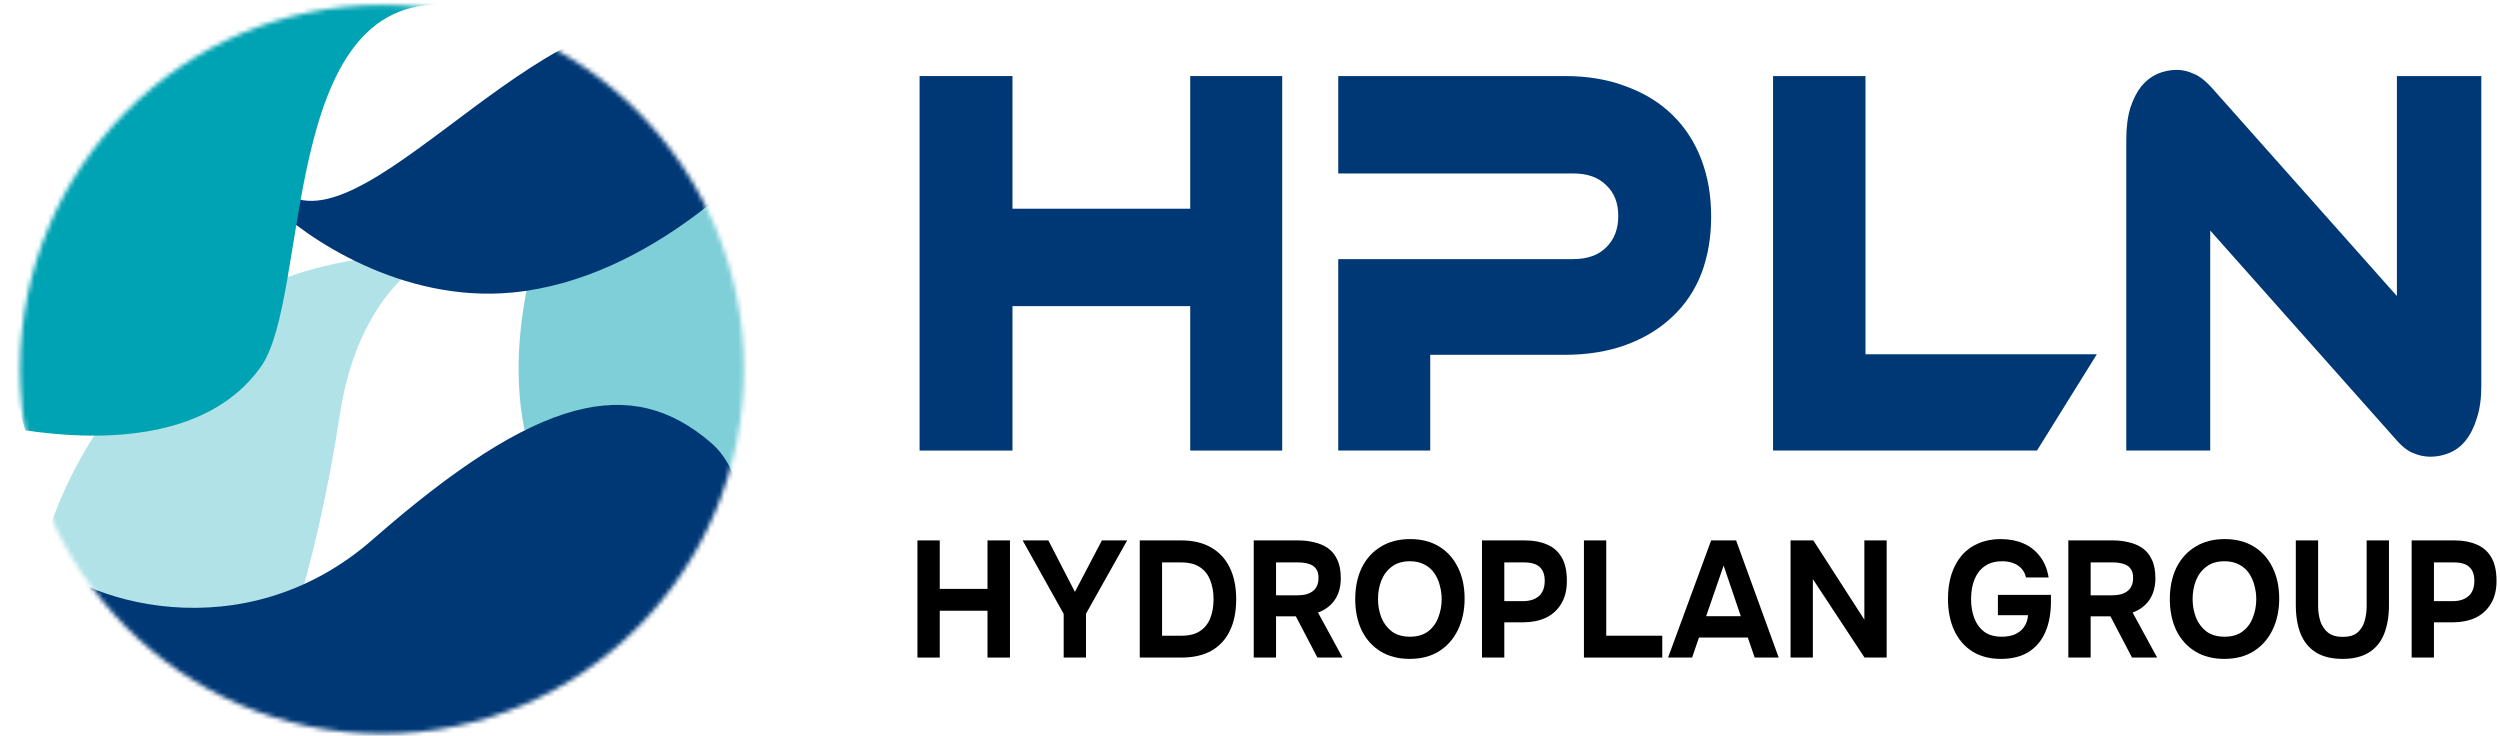 <svg width="547" height="161" viewBox="0 0 547 161" fill="none" xmlns="http://www.w3.org/2000/svg">
<path d="M200.736 143.874V118.242H205.618V128.85H216.065V118.242H220.981V143.874H216.065V133.628H205.618V143.874H200.736Z" fill="black"/>
<path d="M232.731 143.874V134.316L223.752 118.242H229.385L235.189 129.501L241.095 118.242H246.626L237.613 134.28V143.874H232.731Z" fill="black"/>
<path d="M249.379 143.874V118.242H258.495C261.021 118.242 263.172 118.749 264.947 119.762C266.745 120.776 268.111 122.236 269.044 124.143C270 126.05 270.478 128.379 270.478 131.13C270.478 133.834 270.011 136.139 269.078 138.045C268.168 139.928 266.825 141.376 265.049 142.39C263.274 143.379 261.101 143.874 258.529 143.874H249.379ZM254.261 139.095H258.495C260.179 139.095 261.533 138.757 262.557 138.081C263.581 137.406 264.332 136.464 264.81 135.258C265.288 134.051 265.527 132.663 265.527 131.094C265.527 129.574 265.288 128.21 264.81 127.003C264.355 125.772 263.604 124.807 262.557 124.107C261.533 123.407 260.145 123.057 258.392 123.057H254.261V139.095Z" fill="black"/>
<path d="M274.317 143.874V118.242H284.047C285.254 118.242 286.403 118.375 287.495 118.64C288.611 118.881 289.612 119.304 290.5 119.907C291.387 120.511 292.082 121.355 292.582 122.441C293.106 123.503 293.367 124.867 293.367 126.532C293.367 127.763 293.174 128.874 292.787 129.863C292.4 130.853 291.831 131.698 291.08 132.397C290.329 133.097 289.43 133.64 288.383 134.027L293.743 143.874H288.246L283.535 134.859H279.199V143.874H274.317ZM279.199 130.261H283.706C284.411 130.261 285.049 130.201 285.618 130.08C286.209 129.936 286.71 129.718 287.12 129.429C287.552 129.139 287.882 128.753 288.11 128.27C288.36 127.788 288.485 127.196 288.485 126.496C288.508 125.603 288.326 124.915 287.939 124.433C287.575 123.926 287.052 123.576 286.369 123.383C285.709 123.166 284.924 123.057 284.013 123.057H279.199V130.261Z" fill="black"/>
<path d="M308.439 144.164C305.958 144.164 303.818 143.609 302.02 142.498C300.245 141.388 298.879 139.855 297.924 137.9C296.99 135.921 296.524 133.653 296.524 131.094C296.524 128.487 297.002 126.195 297.958 124.215C298.936 122.236 300.325 120.704 302.123 119.618C303.921 118.507 306.06 117.952 308.541 117.952C310.999 117.952 313.116 118.495 314.891 119.581C316.666 120.667 318.032 122.188 318.988 124.143C319.967 126.098 320.456 128.379 320.456 130.986C320.456 133.544 319.967 135.825 318.988 137.828C318.032 139.807 316.655 141.364 314.857 142.498C313.082 143.609 310.942 144.164 308.439 144.164ZM308.507 139.312C310.146 139.312 311.477 138.914 312.501 138.118C313.526 137.321 314.265 136.295 314.72 135.04C315.198 133.785 315.437 132.47 315.437 131.094C315.437 130.08 315.301 129.079 315.028 128.089C314.777 127.1 314.379 126.207 313.833 125.41C313.287 124.614 312.57 123.986 311.682 123.528C310.794 123.045 309.725 122.803 308.473 122.803C306.857 122.803 305.537 123.202 304.513 123.998C303.488 124.771 302.726 125.784 302.225 127.039C301.747 128.294 301.508 129.634 301.508 131.058C301.508 132.482 301.747 133.822 302.225 135.077C302.726 136.332 303.488 137.357 304.513 138.154C305.56 138.926 306.891 139.312 308.507 139.312Z" fill="black"/>
<path d="M324.26 143.874V118.242H333.683C335.527 118.242 337.131 118.543 338.497 119.147C339.885 119.726 340.955 120.667 341.706 121.971C342.457 123.25 342.833 124.964 342.833 127.112C342.833 129.115 342.412 130.792 341.569 132.144C340.75 133.496 339.623 134.509 338.19 135.185C336.756 135.837 335.128 136.163 333.308 136.163H329.142V143.874H324.26ZM329.142 131.529H333.239C334.696 131.529 335.845 131.167 336.687 130.442C337.552 129.694 337.985 128.572 337.985 127.076C337.985 125.748 337.621 124.746 336.892 124.071C336.187 123.395 335.049 123.057 333.478 123.057H329.142V131.529Z" fill="black"/>
<path d="M346.565 143.874V118.242H351.447V139.095H363.703V143.874H346.565Z" fill="black"/>
<path d="M364.976 143.874L374.398 118.242H379.861L389.181 143.874H383.924L382.421 139.493H371.736L370.233 143.874H364.976ZM373.306 134.823H380.885L377.13 123.745L373.306 134.823Z" fill="black"/>
<path d="M391.774 143.874V118.242H396.758L407.922 135.583V118.242H412.804V143.874H407.956L396.656 126.713V143.874H391.774Z" fill="black"/>
<path d="M437.823 144.164C435.365 144.164 433.271 143.621 431.542 142.535C429.812 141.424 428.492 139.892 427.581 137.937C426.671 135.958 426.216 133.653 426.216 131.022C426.216 129.067 426.466 127.293 426.967 125.7C427.49 124.083 428.241 122.695 429.22 121.536C430.222 120.378 431.439 119.497 432.873 118.893C434.307 118.266 435.934 117.952 437.755 117.952C439.599 117.952 441.249 118.266 442.705 118.893C444.162 119.521 445.368 120.462 446.324 121.717C447.303 122.948 447.94 124.493 448.236 126.351H443.286C443.104 125.555 442.774 124.903 442.296 124.396C441.818 123.865 441.215 123.467 440.486 123.202C439.781 122.936 438.973 122.803 438.062 122.803C436.811 122.803 435.752 123.033 434.887 123.491C434.022 123.95 433.317 124.577 432.771 125.374C432.247 126.146 431.86 127.039 431.61 128.053C431.382 129.043 431.269 130.068 431.269 131.13C431.269 132.579 431.496 133.93 431.951 135.185C432.407 136.416 433.123 137.418 434.102 138.19C435.081 138.938 436.378 139.312 437.994 139.312C439.064 139.312 440.008 139.143 440.828 138.806C441.67 138.444 442.341 137.913 442.842 137.213C443.365 136.489 443.661 135.62 443.73 134.606H437.141V130.153H448.748V131.565C448.748 134.171 448.339 136.416 447.519 138.299C446.7 140.181 445.482 141.629 443.866 142.643C442.25 143.657 440.236 144.164 437.823 144.164Z" fill="black"/>
<path d="M452.552 143.874V118.242H462.282C463.488 118.242 464.638 118.375 465.73 118.64C466.845 118.881 467.847 119.304 468.734 119.907C469.622 120.511 470.316 121.355 470.817 122.441C471.341 123.503 471.602 124.867 471.602 126.532C471.602 127.763 471.409 128.874 471.022 129.863C470.635 130.853 470.066 131.698 469.315 132.397C468.564 133.097 467.665 133.64 466.618 134.027L471.978 143.874H466.481L461.77 134.859H457.434V143.874H452.552ZM457.434 130.261H461.941C462.646 130.261 463.283 130.201 463.852 130.08C464.444 129.936 464.945 129.718 465.355 129.429C465.787 129.139 466.117 128.753 466.345 128.27C466.595 127.788 466.72 127.196 466.72 126.496C466.743 125.603 466.561 124.915 466.174 124.433C465.81 123.926 465.286 123.576 464.604 123.383C463.944 123.166 463.158 123.057 462.248 123.057H457.434V130.261Z" fill="black"/>
<path d="M486.673 144.164C484.193 144.164 482.053 143.609 480.255 142.498C478.48 141.388 477.114 139.855 476.158 137.9C475.225 135.921 474.759 133.653 474.759 131.094C474.759 128.487 475.237 126.195 476.192 124.215C477.171 122.236 478.56 120.704 480.358 119.618C482.156 118.507 484.295 117.952 486.776 117.952C489.234 117.952 491.351 118.495 493.126 119.581C494.901 120.667 496.267 122.188 497.223 124.143C498.201 126.098 498.691 128.379 498.691 130.986C498.691 133.544 498.201 135.825 497.223 137.828C496.267 139.807 494.89 141.364 493.092 142.498C491.316 143.609 489.177 144.164 486.673 144.164ZM486.742 139.312C488.38 139.312 489.712 138.914 490.736 138.118C491.76 137.321 492.5 136.295 492.955 135.04C493.433 133.785 493.672 132.47 493.672 131.094C493.672 130.08 493.536 129.079 493.262 128.089C493.012 127.1 492.614 126.207 492.068 125.41C491.521 124.614 490.804 123.986 489.917 123.528C489.029 123.045 487.959 122.803 486.708 122.803C485.092 122.803 483.772 123.202 482.747 123.998C481.723 124.771 480.961 125.784 480.46 127.039C479.982 128.294 479.743 129.634 479.743 131.058C479.743 132.482 479.982 133.822 480.46 135.077C480.961 136.332 481.723 137.357 482.747 138.154C483.794 138.926 485.126 139.312 486.742 139.312Z" fill="black"/>
<path d="M512.567 144.164C510.199 144.164 508.253 143.693 506.729 142.752C505.226 141.81 504.111 140.459 503.383 138.697C502.677 136.935 502.324 134.823 502.324 132.361V118.242H507.207V132.615C507.207 133.773 507.366 134.871 507.684 135.909C508.026 136.923 508.584 137.756 509.357 138.407C510.154 139.035 511.235 139.349 512.601 139.349C513.989 139.349 515.059 139.035 515.81 138.407C516.561 137.756 517.084 136.911 517.38 135.873C517.676 134.835 517.824 133.749 517.824 132.615V118.242H522.706V132.361C522.706 134.799 522.353 136.911 521.648 138.697C520.942 140.459 519.838 141.81 518.336 142.752C516.834 143.693 514.911 144.164 512.567 144.164Z" fill="black"/>
<path d="M527.667 143.874V118.242H537.089C538.933 118.242 540.538 118.543 541.903 119.147C543.292 119.726 544.361 120.667 545.112 121.971C545.863 123.25 546.239 124.964 546.239 127.112C546.239 129.115 545.818 130.792 544.976 132.144C544.156 133.496 543.03 134.509 541.596 135.185C540.162 135.837 538.535 136.163 536.714 136.163H532.549V143.874H527.667ZM532.549 131.529H536.646C538.102 131.529 539.252 131.167 540.094 130.442C540.959 129.694 541.391 128.572 541.391 127.076C541.391 125.748 541.027 124.746 540.299 124.071C539.593 123.395 538.455 123.057 536.885 123.057H532.549V131.529Z" fill="black"/>
<path d="M280.548 98.583H260.419V66.981H221.529V98.583H201.205V16.637H221.529V45.667H260.419V16.637H280.548V98.583Z" fill="#003876"/>
<path d="M374.401 47.382C374.401 51.955 373.685 56.12 372.252 59.876C370.819 63.551 368.701 66.695 365.9 69.308C363.164 71.921 359.81 73.963 355.836 75.432C351.862 76.902 347.335 77.637 342.254 77.637H312.936V98.583H292.807V56.691H344.208C347.335 56.691 349.745 55.834 351.439 54.119C353.198 52.404 354.077 50.117 354.077 47.259C354.077 44.401 353.198 42.156 351.439 40.522C349.745 38.807 347.335 37.95 344.208 37.95H292.807V16.637H342.351C347.433 16.637 351.96 17.412 355.934 18.964C359.907 20.434 363.262 22.516 365.998 25.211C368.734 27.906 370.819 31.131 372.252 34.888C373.685 38.644 374.401 42.809 374.401 47.382Z" fill="#003876"/>
<path d="M458.785 77.515L445.692 98.583H387.943V16.637H408.17V77.515H458.785Z" fill="#003876"/>
<path d="M531.772 99.931C530.469 99.931 529.166 99.645 527.863 99.073C526.625 98.583 525.225 97.399 523.662 95.521L483.599 50.444V98.583H465.229V30.601C465.229 27.906 465.522 25.578 466.108 23.619C466.76 21.659 467.574 20.066 468.551 18.841C469.593 17.616 470.766 16.718 472.069 16.146C473.437 15.575 474.837 15.289 476.271 15.289C477.508 15.289 478.746 15.575 479.984 16.146C481.286 16.637 482.752 17.82 484.381 19.699L524.443 64.776V16.637H542.911V84.497C542.911 87.192 542.585 89.519 541.934 91.479C541.348 93.439 540.533 95.072 539.491 96.378C538.514 97.603 537.341 98.502 535.973 99.073C534.605 99.645 533.205 99.931 531.772 99.931Z" fill="#003876"/>
<mask id="mask0_187_4739" style="mask-type:alpha" maskUnits="userSpaceOnUse" x="4" y="1" width="159" height="160">
<ellipse cx="83.58" cy="80.819" rx="79.189" ry="79.727" fill="white"/>
</mask>
<g mask="url(#mask0_187_4739)">
<path d="M9.574 119.958C15.439 97.09 40.642 54.442 94.063 55.91C119.053 39.425 151.538 60.236 99.13 56.177C97.413 56.044 95.725 55.956 94.063 55.91C85.138 61.798 77.169 72.443 74.365 90.677C63.762 159.636 41.25 183.45 39.234 183.45C37.218 183.45 9.574 123.437 9.574 119.958Z" fill="#B0E2E7"/>
<path d="M118.136 104.303C107.77 82.269 117.272 50.378 121.88 44.58L165.938 24.286C169.489 62.651 176.535 139.614 176.304 140.542C176.016 141.702 128.503 126.336 118.136 104.303Z" fill="#7ECFD8"/>
<path d="M112.088 64.004C87.9 66.323 66.878 52.021 59.391 44.58C54.496 34.626 46.721 22.198 59.391 39.361C75.229 60.815 115.255 -0.068 147.795 4.281C162.902 6.301 182.926 13.269 175.151 24.286C167.376 35.303 142.324 61.105 112.088 64.004Z" fill="#003876"/>
<path d="M57.087 80.239C44.993 97.344 19.653 96.281 5.543 94.155L-10.871 41.681L56.224 -23.261C83.58 -15.626 130.389 3.165 97.69 1.092C61.119 -1.228 67.942 64.887 57.087 80.239Z" fill="#00A3B3"/>
<path d="M81.55 118.042C53.166 142.911 17.378 131.72 7.505 120.529C2.569 146.642 59.493 194.451 107.622 178.286C155.751 162.121 172.871 111.824 155.594 96.903C138.165 81.85 117.772 86.304 81.55 118.042Z" fill="#003876"/>
</g>
</svg>
